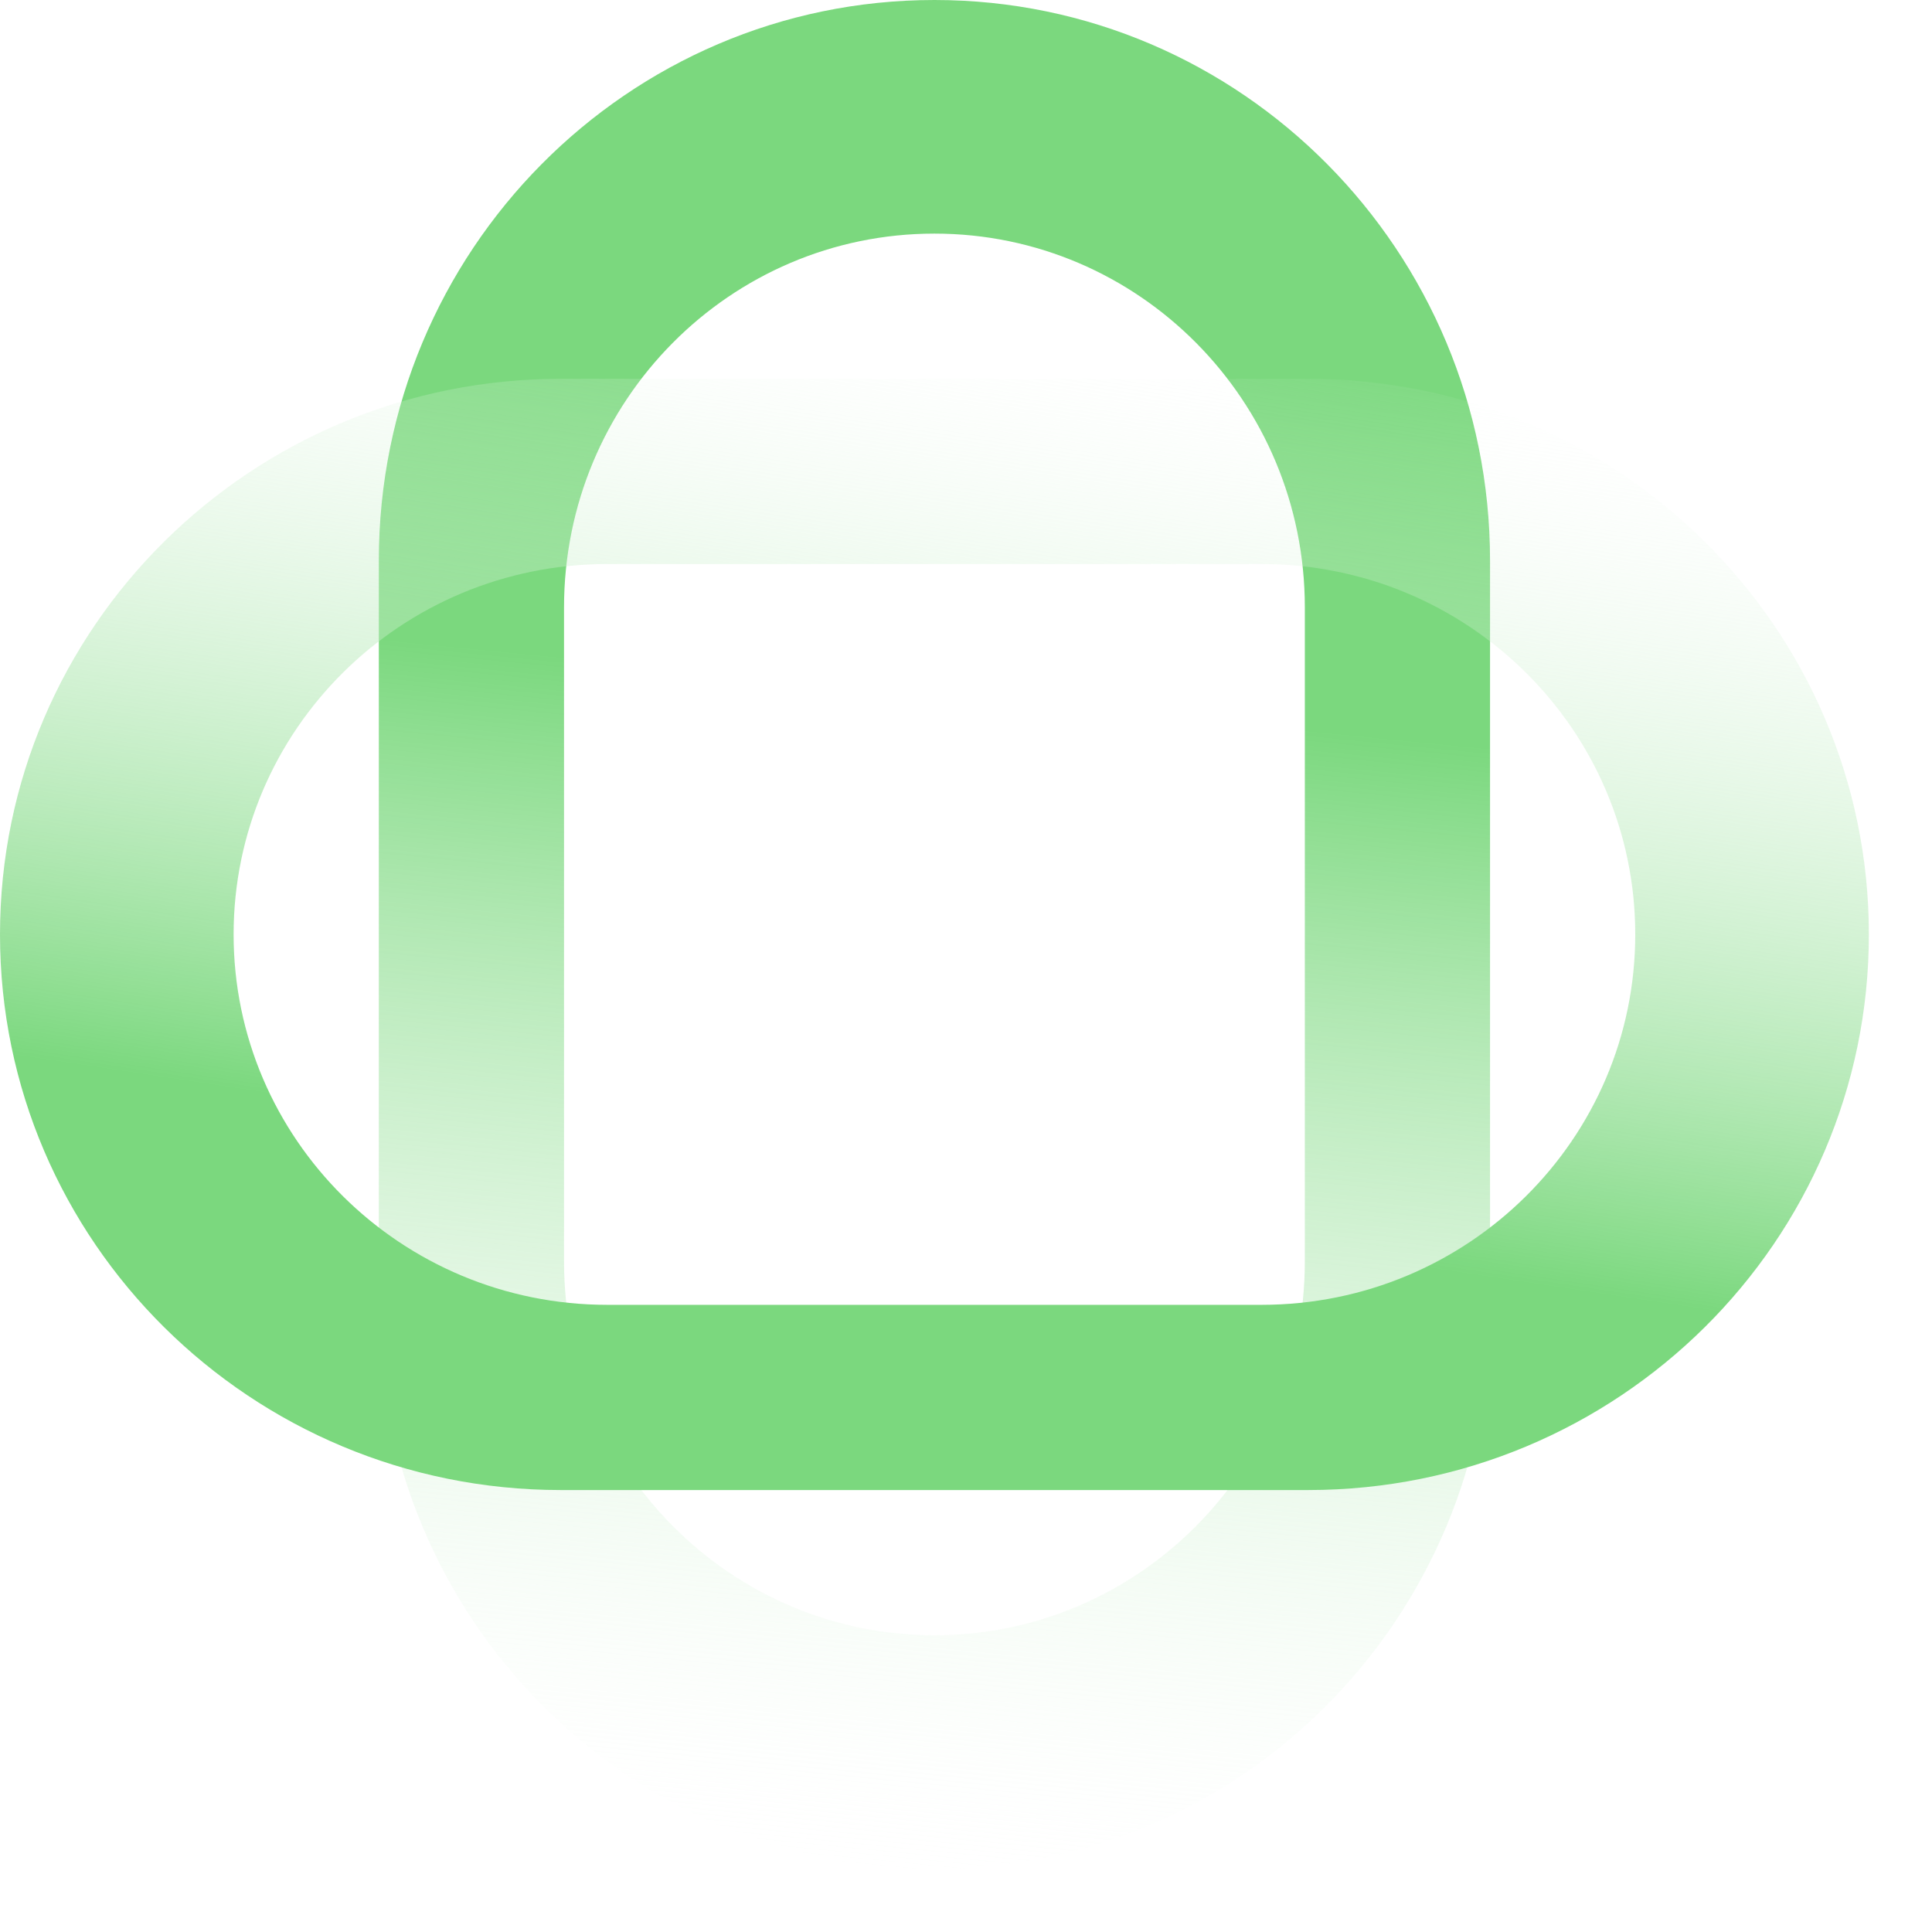 <svg width="153" height="153" viewBox="0 0 153 153" fill="none" xmlns="http://www.w3.org/2000/svg">
<path fill-rule="evenodd" clip-rule="evenodd" d="M30 44.4C30 19.879 49.7 0 74 0C98.3 0 118 19.879 118 44.4V103.6C118 128.121 98.3 148 74 148C49.7 148 30 128.121 30 103.6V44.4ZM44.667 99.9C44.667 116.248 57.8 129.5 74 129.5C90.2 129.5 103.333 116.248 103.333 99.9V48.1C103.333 31.752 90.2 18.5 74 18.5C57.8 18.5 44.667 31.752 44.667 48.1V99.9Z" fill="url(#paint0_linear_4109_17065)"/>
<path fill-rule="evenodd" clip-rule="evenodd" d="M44.4 118C19.879 118 0 98.3 0 74C0 49.7 19.879 30 44.4 30H103.6C128.121 30 148 49.7 148 74C148 98.3 128.121 118 103.6 118H44.4ZM99.9 103.333C116.248 103.333 129.5 90.2 129.5 74C129.5 57.8 116.248 44.667 99.9 44.667H48.1C31.752 44.667 18.5 57.8 18.5 74C18.5 90.2 31.752 103.333 48.1 103.333H99.9Z" fill="url(#paint1_linear_4109_17065)"/>
<defs>
<linearGradient id="paint0_linear_4109_17065" x1="73.999" y1="54.814" x2="64.657" y2="149.654" gradientUnits="userSpaceOnUse">
<stop stop-color="#7BD87E"/>
<stop offset="1" stop-color="white" stop-opacity="0"/>
</linearGradient>
<linearGradient id="paint1_linear_4109_17065" x1="114.989" y1="100.792" x2="125.862" y2="28.574" gradientUnits="userSpaceOnUse">
<stop stop-color="#7BD87E"/>
<stop offset="1" stop-color="white" stop-opacity="0"/>
</linearGradient>
</defs>
</svg>
